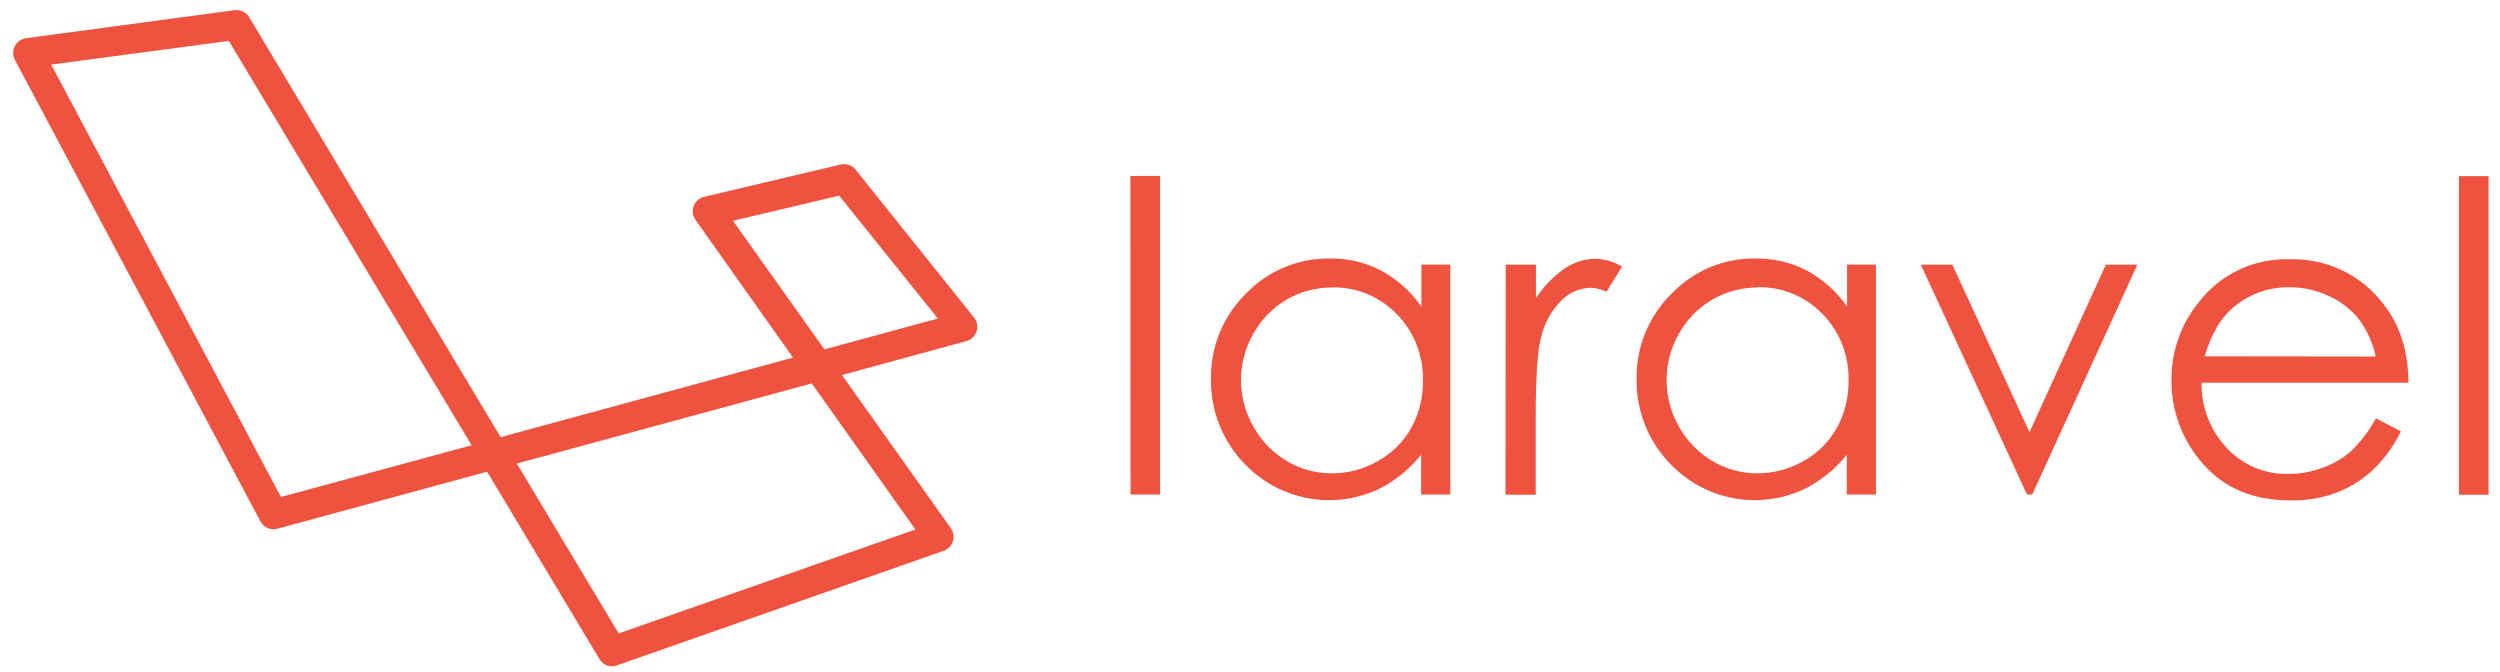 <svg width="160" height="43" viewBox="0 0 160 43" fill="none" xmlns="http://www.w3.org/2000/svg">
<path d="M39.182 42.643C39.017 42.643 38.855 42.6 38.712 42.52C38.568 42.438 38.449 42.322 38.364 42.18L31.175 30.189L17.73 33.846C17.525 33.895 17.309 33.875 17.117 33.789C16.925 33.703 16.767 33.555 16.668 33.369L0.956 3.834C0.883 3.699 0.845 3.548 0.844 3.395C0.842 3.242 0.878 3.09 0.948 2.954C1.018 2.817 1.12 2.7 1.245 2.611C1.37 2.523 1.515 2.466 1.667 2.445L15.006 0.652C15.191 0.626 15.378 0.655 15.546 0.735C15.714 0.815 15.855 0.943 15.951 1.102L32.041 27.978L50.754 22.887L44.515 14.075C44.425 13.95 44.366 13.804 44.345 13.651C44.324 13.499 44.34 13.343 44.392 13.198C44.444 13.053 44.531 12.922 44.645 12.818C44.759 12.714 44.896 12.639 45.045 12.6L53.8 10.531C53.975 10.489 54.158 10.498 54.328 10.556C54.498 10.614 54.648 10.72 54.761 10.86L62.337 20.32C62.436 20.444 62.503 20.589 62.531 20.745C62.559 20.9 62.549 21.06 62.5 21.21C62.451 21.36 62.365 21.495 62.251 21.604C62.137 21.713 61.997 21.792 61.845 21.833L53.888 24.003L60.854 33.803C60.94 33.924 60.996 34.062 61.019 34.208C61.041 34.354 61.03 34.502 60.985 34.643C60.94 34.783 60.863 34.911 60.76 35.017C60.657 35.123 60.531 35.203 60.392 35.252L39.483 42.584C39.386 42.62 39.285 42.64 39.182 42.643ZM33.079 29.669L39.596 40.536L58.586 33.888L51.954 24.539L33.079 29.669ZM3.277 4.134L17.981 31.808L30.185 28.497L14.643 2.619L3.277 4.134ZM46.913 14.13L52.764 22.359L60.022 20.385L53.708 12.521L46.913 14.13ZM72.345 11.258H74.247V31.648H72.353L72.345 11.258ZM92.823 16.937V31.648H90.955V29.102C90.231 30.009 89.32 30.752 88.284 31.279C86.875 31.953 85.29 32.167 83.752 31.892C82.215 31.616 80.802 30.865 79.714 29.745C78.995 29.022 78.428 28.162 78.049 27.215C77.669 26.269 77.484 25.256 77.504 24.236C77.489 23.226 77.678 22.224 78.062 21.29C78.445 20.355 79.014 19.509 79.735 18.801C80.427 18.073 81.263 17.497 82.189 17.109C83.115 16.72 84.112 16.528 85.116 16.544C86.257 16.529 87.383 16.792 88.395 17.315C89.423 17.872 90.306 18.664 90.971 19.626V16.934L92.823 16.937ZM85.261 18.4C84.232 18.393 83.22 18.664 82.332 19.184C81.444 19.705 80.713 20.455 80.216 21.356C79.158 23.196 79.158 25.459 80.216 27.299C80.718 28.213 81.456 28.975 82.354 29.505C83.225 30.025 84.222 30.298 85.236 30.294C86.269 30.295 87.283 30.024 88.179 29.511C89.076 29.018 89.817 28.282 90.317 27.39C90.828 26.463 91.086 25.419 91.068 24.362C91.089 23.574 90.951 22.79 90.662 22.056C90.373 21.323 89.939 20.655 89.386 20.094C88.852 19.542 88.21 19.106 87.5 18.814C86.79 18.521 86.027 18.379 85.259 18.395L85.261 18.4ZM96.365 16.937H98.299V19.087C98.783 18.345 99.404 17.701 100.128 17.19C100.717 16.787 101.414 16.568 102.129 16.561C102.723 16.581 103.303 16.754 103.811 17.063L102.819 18.672C102.498 18.518 102.15 18.431 101.795 18.416C101.11 18.437 100.458 18.714 99.968 19.193C99.298 19.852 98.831 20.689 98.623 21.605C98.398 22.443 98.286 24.137 98.286 26.686V31.664H96.352L96.365 16.937ZM120.061 16.937V31.648H118.195V29.102C117.471 30.009 116.559 30.752 115.524 31.279C114.115 31.953 112.529 32.167 110.992 31.892C109.454 31.616 108.042 30.865 106.954 29.745C106.234 29.022 105.668 28.162 105.288 27.215C104.909 26.269 104.723 25.256 104.744 24.236C104.715 22.196 105.519 20.228 106.977 18.801C107.67 18.073 108.505 17.497 109.432 17.109C110.358 16.72 111.354 16.528 112.359 16.544C113.5 16.529 114.626 16.792 115.638 17.315C116.666 17.872 117.548 18.664 118.214 19.626V16.934L120.061 16.937ZM112.499 18.4C111.47 18.393 110.458 18.664 109.57 19.184C108.682 19.705 107.951 20.455 107.454 21.356C106.397 23.196 106.397 25.459 107.454 27.299C107.956 28.213 108.695 28.975 109.593 29.505C110.464 30.025 111.46 30.298 112.474 30.294C113.507 30.295 114.521 30.024 115.417 29.511C116.314 29.018 117.055 28.282 117.556 27.39C118.066 26.463 118.324 25.419 118.306 24.362C118.33 23.572 118.193 22.785 117.904 22.048C117.615 21.312 117.18 20.642 116.625 20.079C116.092 19.527 115.45 19.092 114.741 18.8C114.031 18.507 113.269 18.365 112.502 18.381L112.499 18.4ZM122.932 16.937H124.951L129.889 27.659L134.774 16.937H136.793L130.064 31.649H129.728L122.932 16.937ZM152.05 26.767L153.659 27.605C153.208 28.536 152.594 29.379 151.847 30.094C151.174 30.717 150.389 31.205 149.533 31.533C148.602 31.876 147.616 32.043 146.624 32.028C144.225 32.028 142.348 31.248 140.992 29.688C139.683 28.22 138.964 26.32 138.974 24.353C138.955 22.542 139.562 20.78 140.692 19.38C141.37 18.483 142.254 17.761 143.269 17.277C144.284 16.792 145.4 16.558 146.524 16.595C147.68 16.557 148.829 16.796 149.874 17.292C150.919 17.788 151.83 18.527 152.531 19.447C153.596 20.793 154.133 22.475 154.14 24.494H140.896C140.874 26.054 141.462 27.561 142.534 28.694C143.035 29.226 143.642 29.646 144.316 29.928C144.989 30.21 145.715 30.348 146.445 30.333C147.191 30.333 147.932 30.201 148.632 29.942C149.291 29.708 149.903 29.357 150.438 28.906C151.078 28.289 151.621 27.578 152.049 26.797L152.05 26.767ZM152.05 22.817C151.86 21.942 151.484 21.117 150.947 20.399C150.432 19.77 149.777 19.271 149.034 18.94C148.255 18.574 147.403 18.384 146.542 18.384C145.169 18.356 143.837 18.854 142.819 19.776C142.061 20.459 141.489 21.468 141.1 22.804L152.05 22.817ZM157.374 11.274H159.269V31.664H157.374V11.274Z" fill="#EF533F"/>
</svg>
